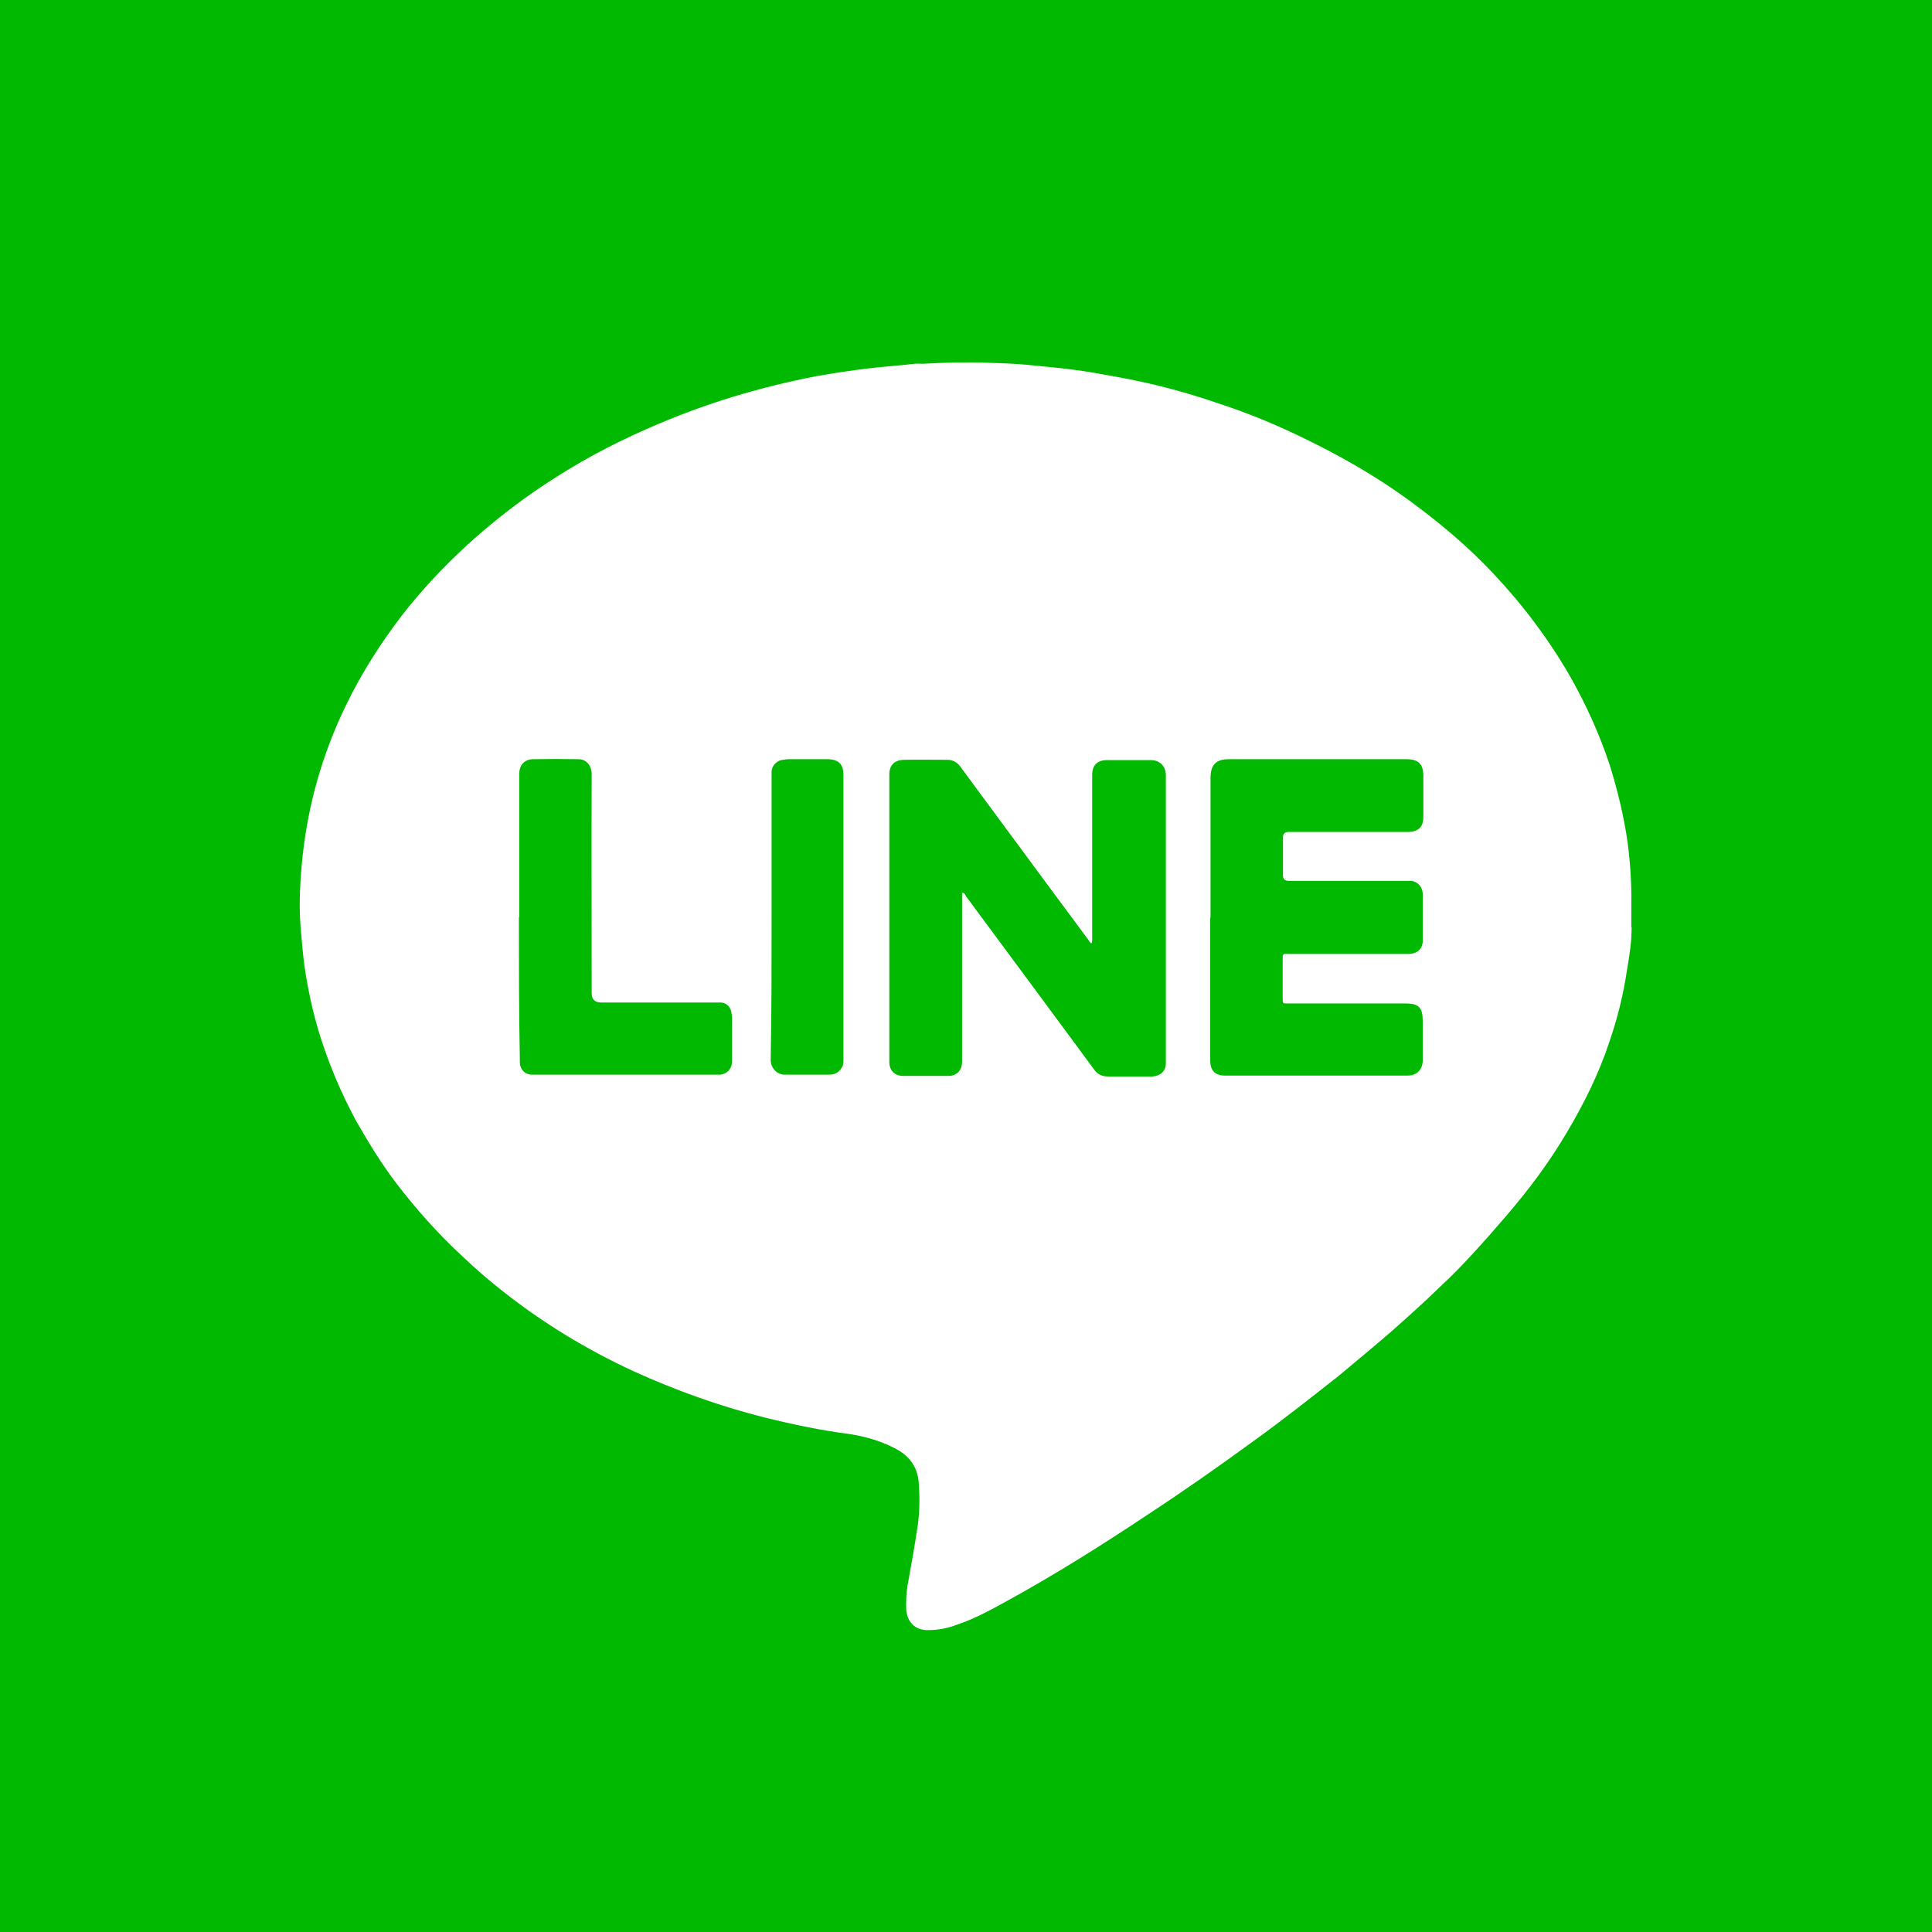 <?xml version="1.0" encoding="UTF-8"?>
<svg id="_圖層_1" data-name=" 圖層 1" xmlns="http://www.w3.org/2000/svg" viewBox="0 0 64 64">
  <path d="M0,0v64h64V0H0ZM54.05,30.72h0c0,.47-.07.93-.15,1.39-.12.82-.32,1.63-.59,2.41-.35,1.06-.84,2.04-1.41,3-.57.97-1.25,1.88-1.98,2.73-.38.44-.76.88-1.16,1.31-.34.37-.69.73-1.06,1.07-.51.5-1.04.97-1.59,1.46-.59.51-1.18,1-1.78,1.5-.93.73-1.85,1.46-2.81,2.15-1.15.84-2.32,1.66-3.51,2.44-1.5,1-3.03,1.96-4.59,2.82-.56.31-1.12.62-1.72.82-.31.12-.63.18-.97.18-.44,0-.68-.29-.71-.68-.01-.26,0-.51.04-.78.12-.66.24-1.32.34-2,.07-.49.07-.98.03-1.48-.06-.54-.37-.88-.82-1.1-.47-.24-.97-.38-1.5-.46-.93-.12-1.82-.31-2.73-.53-1.51-.38-2.97-.9-4.38-1.54-1.56-.72-3.01-1.6-4.35-2.66-.47-.37-.91-.75-1.34-1.16-.81-.75-1.54-1.57-2.21-2.45-.49-.65-.91-1.34-1.31-2.04-.5-.93-.9-1.88-1.21-2.88-.22-.72-.38-1.46-.49-2.21-.06-.43-.09-.85-.13-1.28-.04-.49-.04-.98-.01-1.47.09-1.72.44-3.37,1.09-4.97.57-1.41,1.35-2.72,2.28-3.93.65-.84,1.37-1.6,2.15-2.32.69-.63,1.43-1.22,2.19-1.75,1.04-.72,2.13-1.35,3.28-1.88,1.07-.5,2.18-.93,3.32-1.28.93-.28,1.85-.51,2.79-.69.57-.1,1.16-.19,1.75-.26.5-.06,1-.09,1.5-.15.09-.01.18,0,.26,0,.74-.04,1.48-.06,2.22-.03.53.01,1.07.04,1.6.1.38.04.75.07,1.12.12.5.06.98.15,1.47.24,1.18.21,2.32.51,3.44.9.98.32,1.94.72,2.87,1.18.96.47,1.88.98,2.76,1.57.73.49,1.43,1.03,2.1,1.6.46.4.91.82,1.32,1.26.98,1.04,1.84,2.18,2.56,3.43.53.94.97,1.91,1.31,2.94.26.84.47,1.71.59,2.57.09.71.13,1.37.12,2.07v.72h0s0,0,0-.01h0ZM31.87,29.57v5.57c0,.16-.03.29-.15.4-.09.07-.18.1-.29.1h-1.51c-.29,0-.46-.18-.46-.47v-9.51c0-.31.16-.47.46-.49.49-.01.98,0,1.47,0,.19,0,.34.1.44.25.88,1.19,1.76,2.38,2.65,3.59.53.72,1.07,1.44,1.6,2.16,0,.03.04.04.07.09.04-.07.03-.15.03-.22v-5.37c0-.31.16-.49.49-.49h1.46c.29,0,.49.21.49.49v9.56c0,.25-.18.41-.44.43h-1.46c-.22,0-.37-.07-.49-.25-.76-1.03-1.53-2.07-2.29-3.1-.65-.87-1.29-1.75-1.94-2.62-.03-.06-.04-.1-.12-.12h0ZM40.1,30.39v-4.62c0-.44.19-.62.6-.62h5.89c.4,0,.56.16.56.56v1.34c0,.35-.16.51-.53.51h-3.94c-.12,0-.18.06-.18.18v1.25c0,.13.06.19.19.19h4c.24-.01.43.18.44.43v1.56c0,.26-.19.43-.47.43h-3.93c-.25,0-.24-.04-.24.24v1.19c0,.24,0,.21.21.21h3.84c.46,0,.59.13.59.59v1.29c0,.31-.19.51-.51.51h-6.03c-.34,0-.5-.16-.5-.51v-4.72h.01ZM17.2,30.39v-4.78c.01-.26.16-.44.43-.46.51-.01,1.03-.01,1.53,0,.29,0,.44.24.44.5-.01,2.41,0,4.84,0,7.25,0,.21.11.31.32.31h3.95c.18,0,.31.13.35.29.01.07.03.15.03.22v1.35c0,.06,0,.13-.01.19-.04.19-.18.31-.37.34h-6.25c-.24,0-.4-.19-.4-.41v-.12c-.03-1.56-.03-3.12-.03-4.69h0ZM25.56,30.39v-4.84c.01-.18.15-.32.31-.37.09-.01.18-.03.25-.03h1.31c.37.01.51.18.51.53v9.39c0,.09,0,.18-.03.25-.09.19-.24.28-.44.28h-1.47c-.28,0-.47-.24-.47-.49.03-1.56.03-3.15.03-4.73h0Z" style="fill: #00b900; stroke-width: 0px;"/>
</svg>